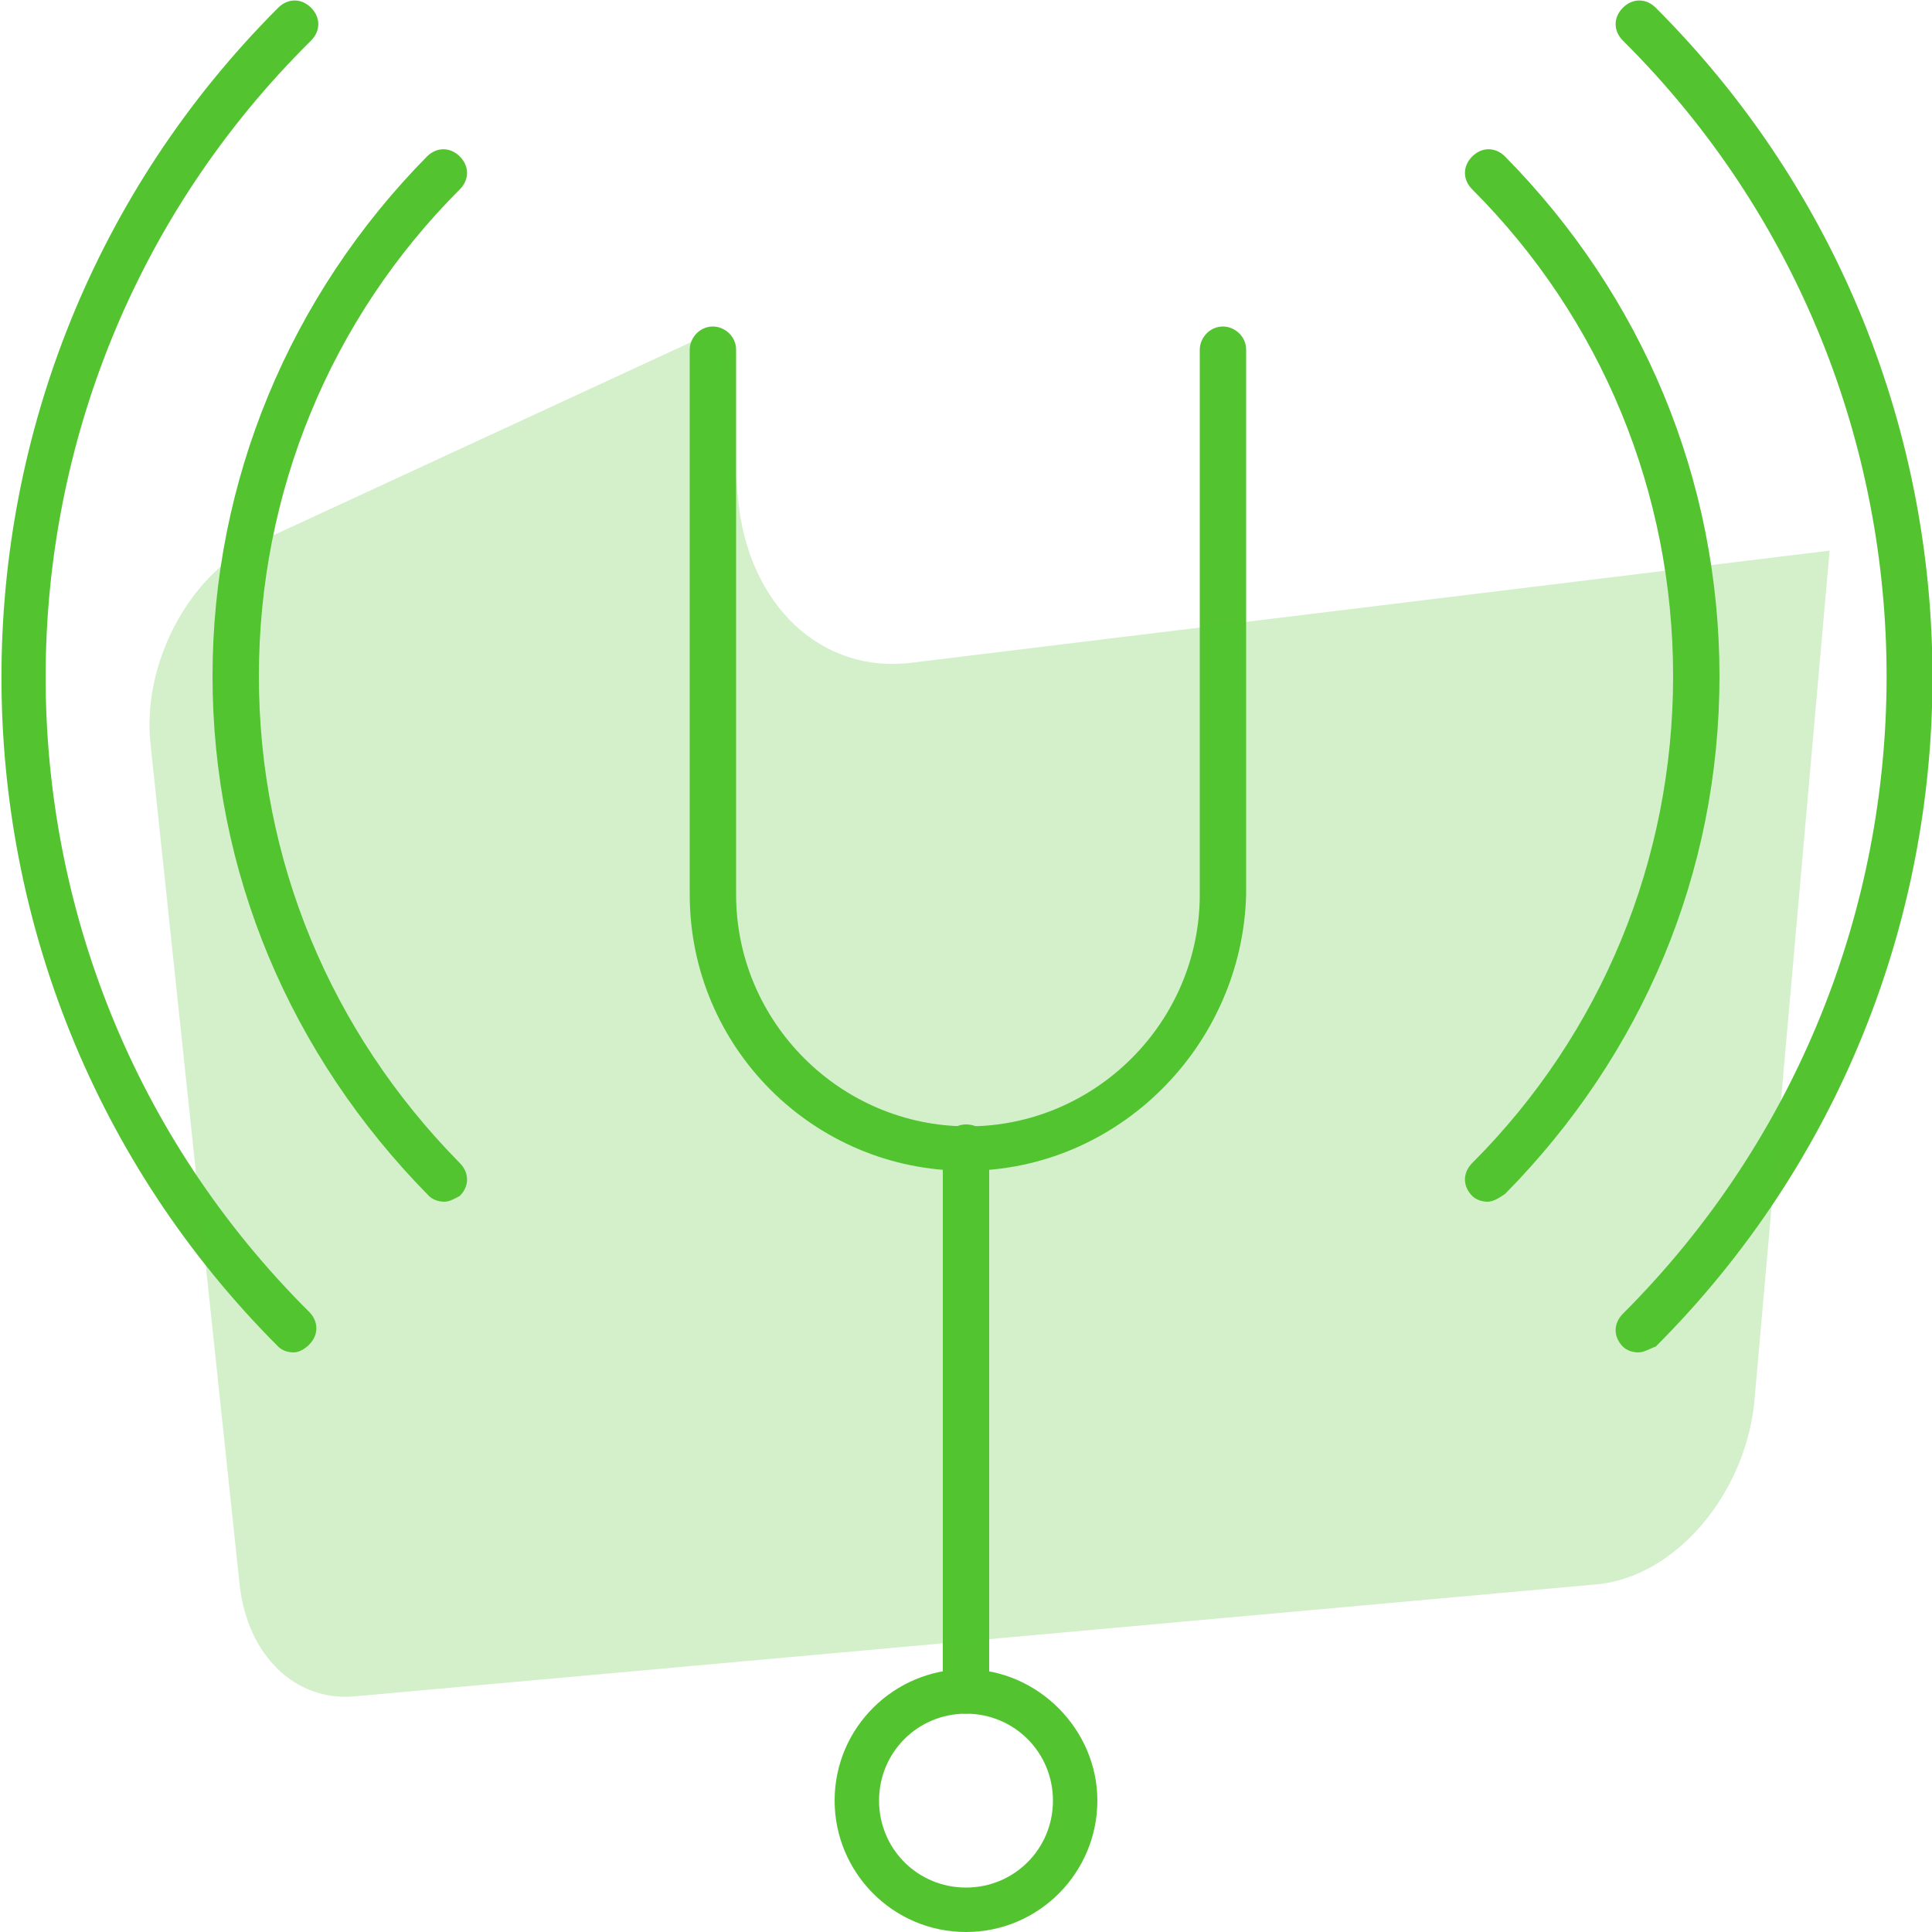 <svg xmlns="http://www.w3.org/2000/svg" xmlns:xlink="http://www.w3.org/1999/xlink" id="Ebene_1" x="0px" y="0px" viewBox="0 0 100 100" xml:space="preserve"> <g> <g> <g> <path fill="#53C430" d="M15.2,70c-0.3,0-0.6-0.1-0.8-0.3c-19.1-19.1-19.1-50.2,0-69.3c0.5-0.5,1.2-0.5,1.7,0 c0.5,0.5,0.5,1.2,0,1.7C-2.2,20.2-2.2,49.8,16,67.9c0.5,0.5,0.5,1.2,0,1.7C15.8,69.8,15.5,70,15.2,70z"></path> </g> <g> <path fill="#53C430" d="M23,62.2c-0.3,0-0.6-0.1-0.8-0.3C15,54.6,11,45.1,11,35S15,15.3,22.1,8.1c0.5-0.5,1.2-0.5,1.7,0 c0.5,0.5,0.5,1.2,0,1.7C17.1,16.5,13.4,25.5,13.4,35s3.7,18.4,10.4,25.2c0.5,0.5,0.5,1.2,0,1.7C23.6,62,23.3,62.2,23,62.2z"></path> </g> </g> <g> <g> <path fill="#53C430" d="M84.8,70c-0.3,0-0.6-0.1-0.8-0.3c-0.5-0.5-0.5-1.2,0-1.7c18.2-18.2,18.2-47.8,0-65.9 c-0.5-0.5-0.5-1.2,0-1.7c0.5-0.5,1.2-0.5,1.7,0c19.1,19.1,19.1,50.2,0,69.3C85.4,69.8,85.1,70,84.8,70z"></path> </g> <g> <path fill="#53C430" d="M77,62.2c-0.3,0-0.6-0.1-0.8-0.3c-0.5-0.5-0.5-1.2,0-1.7c6.7-6.7,10.4-15.7,10.4-25.2S82.9,16.5,76.2,9.8 c-0.5-0.5-0.5-1.2,0-1.7c0.5-0.5,1.2-0.5,1.7,0C85,15.3,89,24.8,89,35S85,54.6,77.9,61.8C77.6,62,77.3,62.2,77,62.2z"></path> </g> </g> <g> <g> <path fill="#53C430" d="M50,60.6c-7.9,0-14.3-6.4-14.3-14.3V18.1c0-0.6,0.5-1.2,1.2-1.2c0.6,0,1.2,0.5,1.2,1.2v28.2 c0,6.6,5.4,12,12,12s12-5.4,12-12V18.1c0-0.6,0.5-1.2,1.2-1.2c0.6,0,1.2,0.5,1.2,1.2v28.2C64.3,54.1,57.9,60.6,50,60.6z"></path> </g> <g> <path fill="#53C430" d="M50,88.7c-0.6,0-1.2-0.5-1.2-1.2V59.4c0-0.6,0.5-1.2,1.2-1.2s1.2,0.5,1.2,1.2v28.2 C51.2,88.2,50.6,88.7,50,88.7z"></path> </g> <g> <path fill="#53C430" d="M50,100c-3.8,0-6.8-3.1-6.8-6.8c0-3.8,3.1-6.8,6.8-6.8s6.8,3.1,6.8,6.8C56.8,96.9,53.8,100,50,100z M50,88.7c-2.5,0-4.5,2-4.5,4.5s2,4.5,4.5,4.5s4.5-2,4.5-4.5S52.5,88.7,50,88.7z"></path> </g> </g> </g> <path opacity="0.25" fill="#53C430" d="M47.2,34.3c-4.7,0.6-8.5-3-9-8.5L37.3,17l-24,11.1c-3.5,1.6-6,6.3-5.5,10.5l4.6,43.4 c0.4,3.7,2.9,6.1,6,5.8l64.3-5.8c4-0.4,7.6-4.6,8.1-9.4l3.9-44.1L47.2,34.3z"></path> </svg>